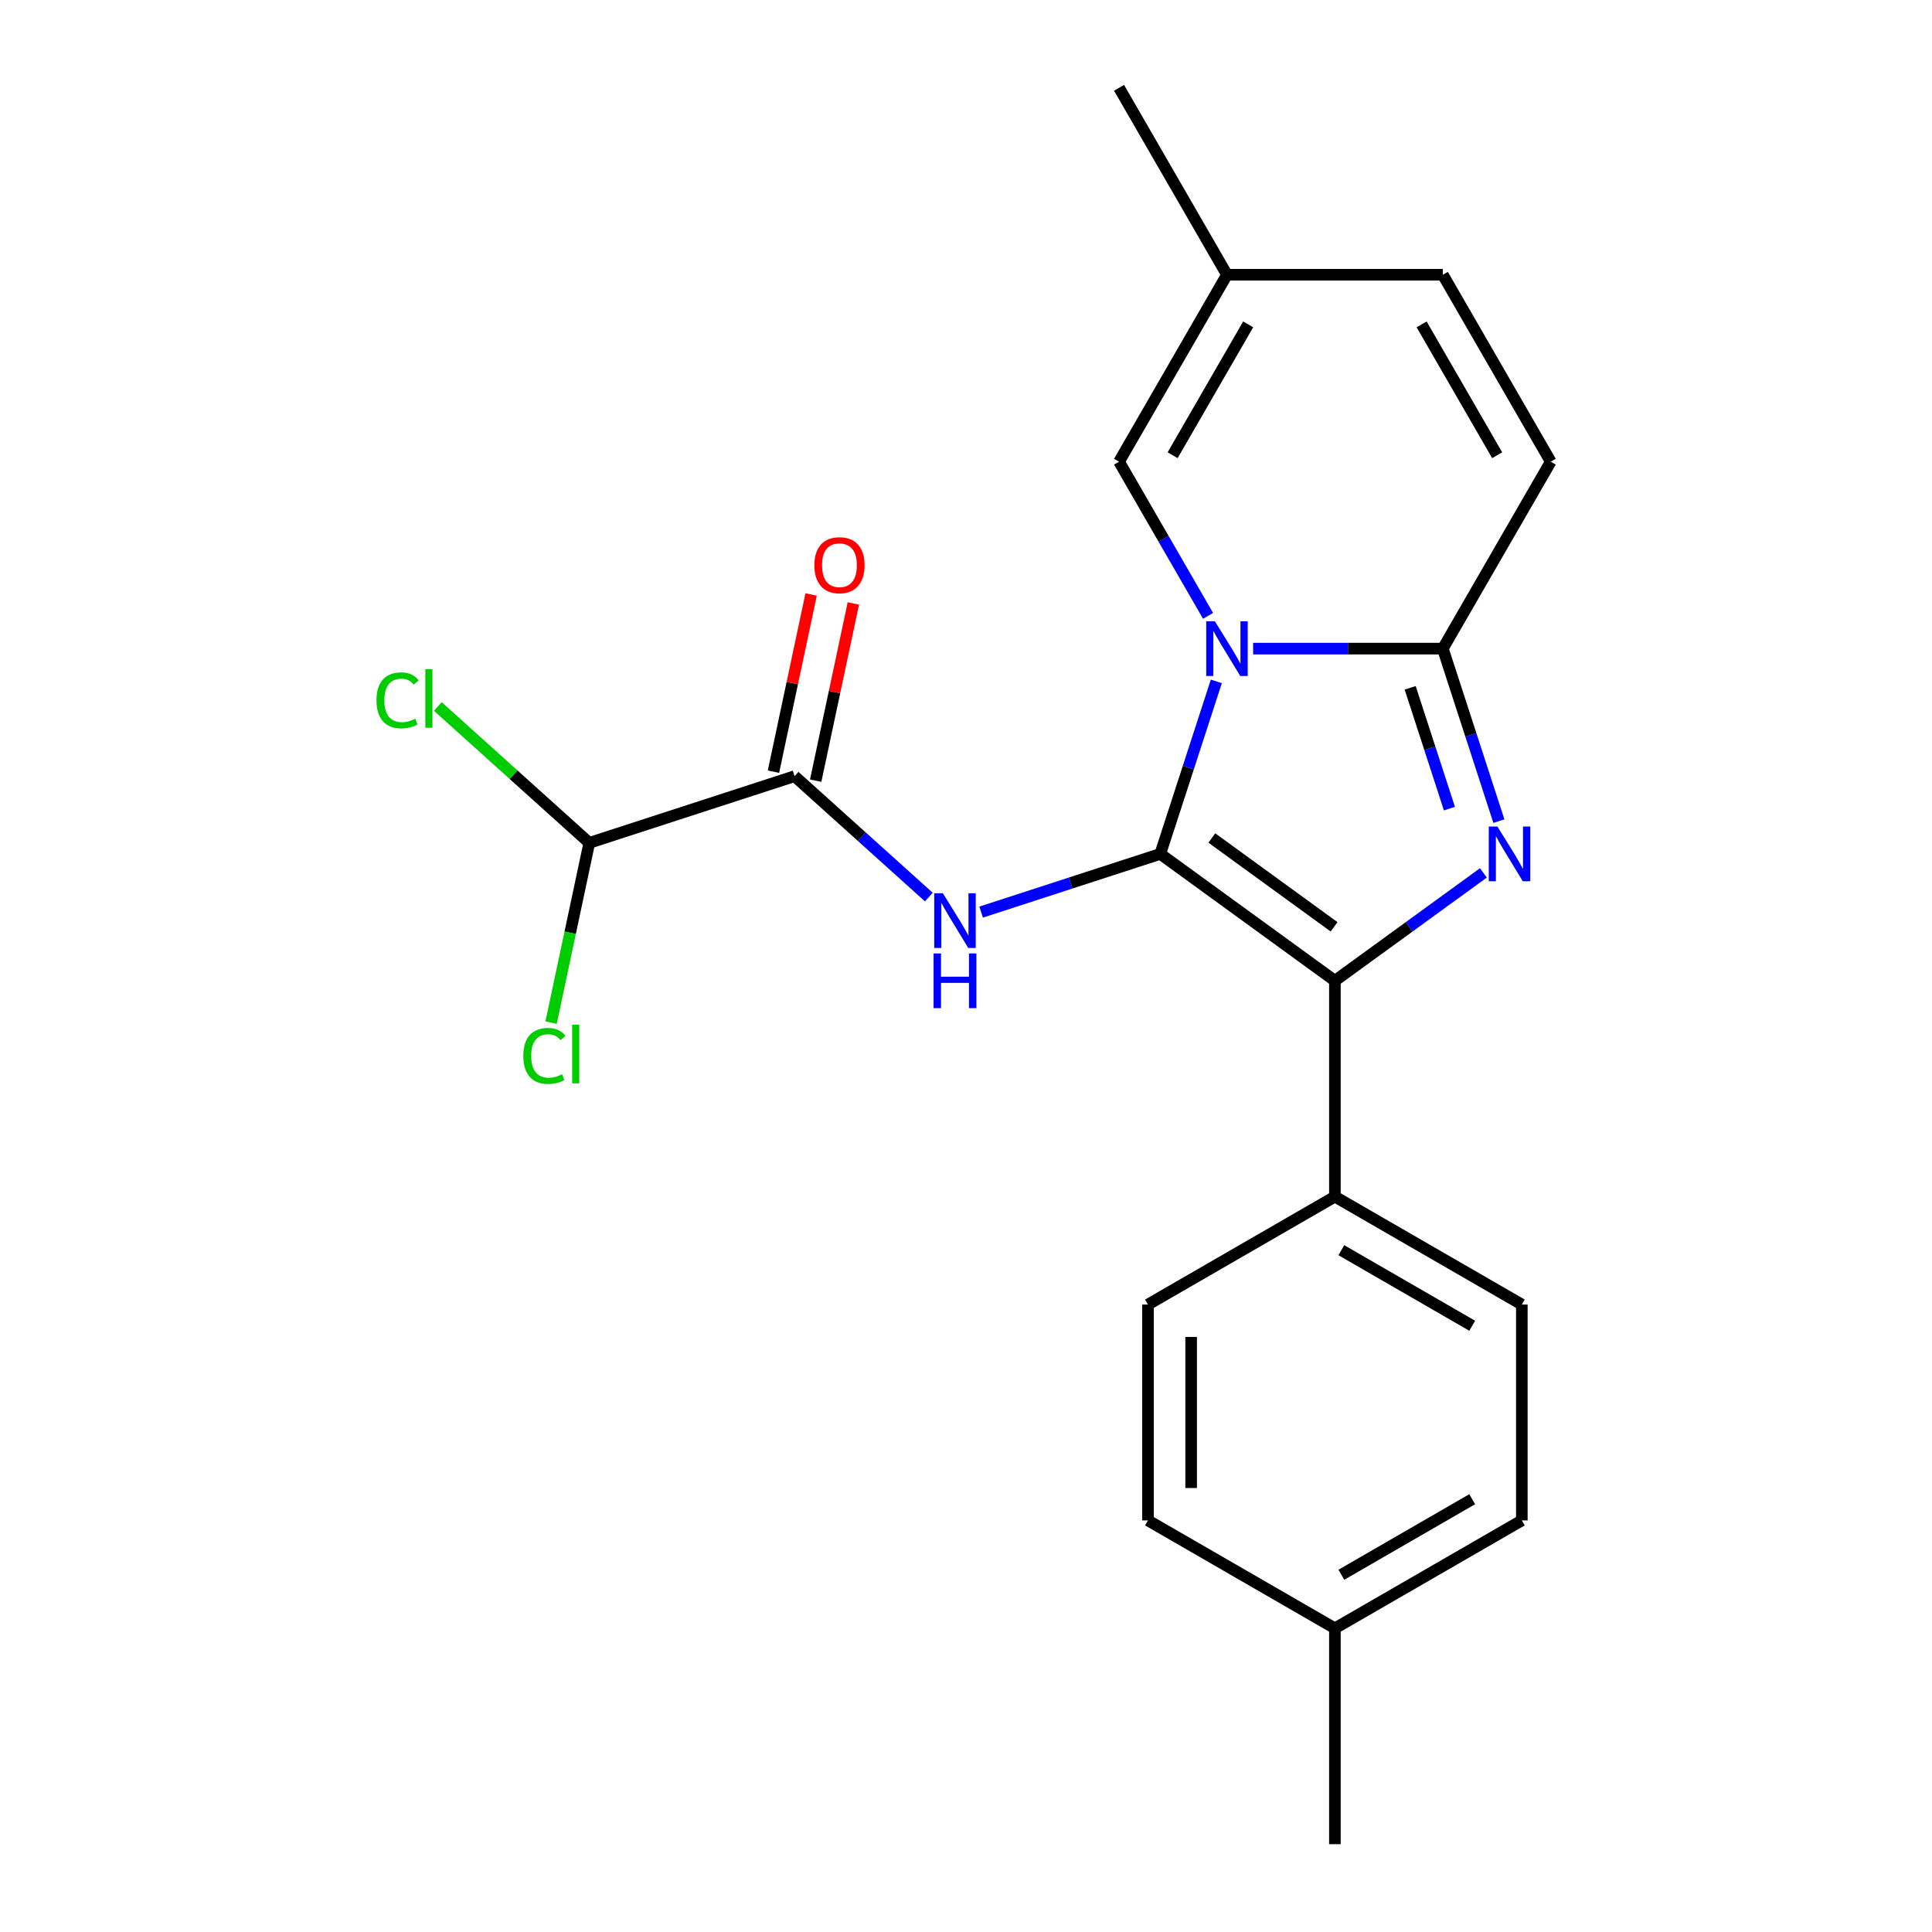 <?xml version='1.0' encoding='iso-8859-1'?>
<svg version='1.1' baseProfile='full'
              xmlns='http://www.w3.org/2000/svg'
                      xmlns:rdkit='http://www.rdkit.org/xml'
                      xmlns:xlink='http://www.w3.org/1999/xlink'
                  xml:space='preserve'
width='1000px' height='1000px' viewBox='0 0 1000 1000'>
<!-- END OF HEADER -->
<rect style='opacity:1.0;fill:#FFFFFF;stroke:none' width='1000' height='1000' x='0' y='0'> </rect>
<path class='bond-0' d='M 305.016,436.27 L 265.819,400.977' style='fill:none;fill-rule:evenodd;stroke:#000000;stroke-width:6px;stroke-linecap:butt;stroke-linejoin:miter;stroke-opacity:1' />
<path class='bond-0' d='M 265.819,400.977 L 226.622,365.684' style='fill:none;fill-rule:evenodd;stroke:#00CC00;stroke-width:6px;stroke-linecap:butt;stroke-linejoin:miter;stroke-opacity:1' />
<path class='bond-1' d='M 305.016,436.27 L 295.129,482.785' style='fill:none;fill-rule:evenodd;stroke:#000000;stroke-width:6px;stroke-linecap:butt;stroke-linejoin:miter;stroke-opacity:1' />
<path class='bond-1' d='M 295.129,482.785 L 285.242,529.3' style='fill:none;fill-rule:evenodd;stroke:#00CC00;stroke-width:6px;stroke-linecap:butt;stroke-linejoin:miter;stroke-opacity:1' />
<path class='bond-2' d='M 305.016,436.27 L 411.272,401.745' style='fill:none;fill-rule:evenodd;stroke:#000000;stroke-width:6px;stroke-linecap:butt;stroke-linejoin:miter;stroke-opacity:1' />
<path class='bond-3' d='M 480.766,464.318 L 446.019,433.032' style='fill:none;fill-rule:evenodd;stroke:#0000FF;stroke-width:6px;stroke-linecap:butt;stroke-linejoin:miter;stroke-opacity:1' />
<path class='bond-3' d='M 446.019,433.032 L 411.272,401.745' style='fill:none;fill-rule:evenodd;stroke:#000000;stroke-width:6px;stroke-linecap:butt;stroke-linejoin:miter;stroke-opacity:1' />
<path class='bond-4' d='M 507.832,472.106 L 554.194,457.042' style='fill:none;fill-rule:evenodd;stroke:#0000FF;stroke-width:6px;stroke-linecap:butt;stroke-linejoin:miter;stroke-opacity:1' />
<path class='bond-4' d='M 554.194,457.042 L 600.555,441.979' style='fill:none;fill-rule:evenodd;stroke:#000000;stroke-width:6px;stroke-linecap:butt;stroke-linejoin:miter;stroke-opacity:1' />
<path class='bond-5' d='M 422.2,404.068 L 431.949,358.203' style='fill:none;fill-rule:evenodd;stroke:#000000;stroke-width:6px;stroke-linecap:butt;stroke-linejoin:miter;stroke-opacity:1' />
<path class='bond-5' d='M 431.949,358.203 L 441.698,312.338' style='fill:none;fill-rule:evenodd;stroke:#FF0000;stroke-width:6px;stroke-linecap:butt;stroke-linejoin:miter;stroke-opacity:1' />
<path class='bond-5' d='M 400.343,399.422 L 410.092,353.558' style='fill:none;fill-rule:evenodd;stroke:#000000;stroke-width:6px;stroke-linecap:butt;stroke-linejoin:miter;stroke-opacity:1' />
<path class='bond-5' d='M 410.092,353.558 L 419.841,307.693' style='fill:none;fill-rule:evenodd;stroke:#FF0000;stroke-width:6px;stroke-linecap:butt;stroke-linejoin:miter;stroke-opacity:1' />
<path class='bond-6' d='M 775.82,425.026 L 761.312,380.374' style='fill:none;fill-rule:evenodd;stroke:#0000FF;stroke-width:6px;stroke-linecap:butt;stroke-linejoin:miter;stroke-opacity:1' />
<path class='bond-6' d='M 761.312,380.374 L 746.804,335.723' style='fill:none;fill-rule:evenodd;stroke:#000000;stroke-width:6px;stroke-linecap:butt;stroke-linejoin:miter;stroke-opacity:1' />
<path class='bond-6' d='M 750.217,418.535 L 740.061,387.279' style='fill:none;fill-rule:evenodd;stroke:#0000FF;stroke-width:6px;stroke-linecap:butt;stroke-linejoin:miter;stroke-opacity:1' />
<path class='bond-6' d='M 740.061,387.279 L 729.905,356.023' style='fill:none;fill-rule:evenodd;stroke:#000000;stroke-width:6px;stroke-linecap:butt;stroke-linejoin:miter;stroke-opacity:1' />
<path class='bond-7' d='M 767.796,451.811 L 729.369,479.73' style='fill:none;fill-rule:evenodd;stroke:#0000FF;stroke-width:6px;stroke-linecap:butt;stroke-linejoin:miter;stroke-opacity:1' />
<path class='bond-7' d='M 729.369,479.73 L 690.942,507.649' style='fill:none;fill-rule:evenodd;stroke:#000000;stroke-width:6px;stroke-linecap:butt;stroke-linejoin:miter;stroke-opacity:1' />
<path class='bond-8' d='M 600.555,441.979 L 615.063,397.327' style='fill:none;fill-rule:evenodd;stroke:#000000;stroke-width:6px;stroke-linecap:butt;stroke-linejoin:miter;stroke-opacity:1' />
<path class='bond-8' d='M 615.063,397.327 L 629.571,352.676' style='fill:none;fill-rule:evenodd;stroke:#0000FF;stroke-width:6px;stroke-linecap:butt;stroke-linejoin:miter;stroke-opacity:1' />
<path class='bond-9' d='M 600.555,441.979 L 690.942,507.649' style='fill:none;fill-rule:evenodd;stroke:#000000;stroke-width:6px;stroke-linecap:butt;stroke-linejoin:miter;stroke-opacity:1' />
<path class='bond-9' d='M 627.247,433.752 L 690.518,479.721' style='fill:none;fill-rule:evenodd;stroke:#000000;stroke-width:6px;stroke-linecap:butt;stroke-linejoin:miter;stroke-opacity:1' />
<path class='bond-10' d='M 690.942,507.649 L 690.942,619.373' style='fill:none;fill-rule:evenodd;stroke:#000000;stroke-width:6px;stroke-linecap:butt;stroke-linejoin:miter;stroke-opacity:1' />
<path class='bond-11' d='M 579.218,45.455 L 635.08,142.211' style='fill:none;fill-rule:evenodd;stroke:#000000;stroke-width:6px;stroke-linecap:butt;stroke-linejoin:miter;stroke-opacity:1' />
<path class='bond-12' d='M 648.613,335.723 L 697.708,335.723' style='fill:none;fill-rule:evenodd;stroke:#0000FF;stroke-width:6px;stroke-linecap:butt;stroke-linejoin:miter;stroke-opacity:1' />
<path class='bond-12' d='M 697.708,335.723 L 746.804,335.723' style='fill:none;fill-rule:evenodd;stroke:#000000;stroke-width:6px;stroke-linecap:butt;stroke-linejoin:miter;stroke-opacity:1' />
<path class='bond-13' d='M 625.292,318.77 L 602.255,278.868' style='fill:none;fill-rule:evenodd;stroke:#0000FF;stroke-width:6px;stroke-linecap:butt;stroke-linejoin:miter;stroke-opacity:1' />
<path class='bond-13' d='M 602.255,278.868 L 579.218,238.967' style='fill:none;fill-rule:evenodd;stroke:#000000;stroke-width:6px;stroke-linecap:butt;stroke-linejoin:miter;stroke-opacity:1' />
<path class='bond-14' d='M 746.804,335.723 L 802.666,238.967' style='fill:none;fill-rule:evenodd;stroke:#000000;stroke-width:6px;stroke-linecap:butt;stroke-linejoin:miter;stroke-opacity:1' />
<path class='bond-15' d='M 802.666,238.967 L 746.804,142.211' style='fill:none;fill-rule:evenodd;stroke:#000000;stroke-width:6px;stroke-linecap:butt;stroke-linejoin:miter;stroke-opacity:1' />
<path class='bond-15' d='M 774.936,235.626 L 735.832,167.896' style='fill:none;fill-rule:evenodd;stroke:#000000;stroke-width:6px;stroke-linecap:butt;stroke-linejoin:miter;stroke-opacity:1' />
<path class='bond-16' d='M 746.804,142.211 L 635.08,142.211' style='fill:none;fill-rule:evenodd;stroke:#000000;stroke-width:6px;stroke-linecap:butt;stroke-linejoin:miter;stroke-opacity:1' />
<path class='bond-17' d='M 635.08,142.211 L 579.218,238.967' style='fill:none;fill-rule:evenodd;stroke:#000000;stroke-width:6px;stroke-linecap:butt;stroke-linejoin:miter;stroke-opacity:1' />
<path class='bond-17' d='M 646.052,167.896 L 606.948,235.626' style='fill:none;fill-rule:evenodd;stroke:#000000;stroke-width:6px;stroke-linecap:butt;stroke-linejoin:miter;stroke-opacity:1' />
<path class='bond-18' d='M 787.698,786.959 L 690.942,842.821' style='fill:none;fill-rule:evenodd;stroke:#000000;stroke-width:6px;stroke-linecap:butt;stroke-linejoin:miter;stroke-opacity:1' />
<path class='bond-18' d='M 762.012,775.987 L 694.283,815.091' style='fill:none;fill-rule:evenodd;stroke:#000000;stroke-width:6px;stroke-linecap:butt;stroke-linejoin:miter;stroke-opacity:1' />
<path class='bond-19' d='M 787.698,786.959 L 787.698,675.235' style='fill:none;fill-rule:evenodd;stroke:#000000;stroke-width:6px;stroke-linecap:butt;stroke-linejoin:miter;stroke-opacity:1' />
<path class='bond-20' d='M 690.942,842.821 L 594.186,786.959' style='fill:none;fill-rule:evenodd;stroke:#000000;stroke-width:6px;stroke-linecap:butt;stroke-linejoin:miter;stroke-opacity:1' />
<path class='bond-21' d='M 690.942,842.821 L 690.942,954.545' style='fill:none;fill-rule:evenodd;stroke:#000000;stroke-width:6px;stroke-linecap:butt;stroke-linejoin:miter;stroke-opacity:1' />
<path class='bond-22' d='M 594.186,786.959 L 594.186,675.235' style='fill:none;fill-rule:evenodd;stroke:#000000;stroke-width:6px;stroke-linecap:butt;stroke-linejoin:miter;stroke-opacity:1' />
<path class='bond-22' d='M 616.531,770.2 L 616.531,691.994' style='fill:none;fill-rule:evenodd;stroke:#000000;stroke-width:6px;stroke-linecap:butt;stroke-linejoin:miter;stroke-opacity:1' />
<path class='bond-23' d='M 594.186,675.235 L 690.942,619.373' style='fill:none;fill-rule:evenodd;stroke:#000000;stroke-width:6px;stroke-linecap:butt;stroke-linejoin:miter;stroke-opacity:1' />
<path class='bond-24' d='M 690.942,619.373 L 787.698,675.235' style='fill:none;fill-rule:evenodd;stroke:#000000;stroke-width:6px;stroke-linecap:butt;stroke-linejoin:miter;stroke-opacity:1' />
<path class='bond-24' d='M 694.283,647.103 L 762.012,686.207' style='fill:none;fill-rule:evenodd;stroke:#000000;stroke-width:6px;stroke-linecap:butt;stroke-linejoin:miter;stroke-opacity:1' />
<path  class='atom-1' d='M 488.039 462.343
L 497.319 477.343
Q 498.239 478.823, 499.719 481.503
Q 501.199 484.183, 501.279 484.343
L 501.279 462.343
L 505.039 462.343
L 505.039 490.663
L 501.159 490.663
L 491.199 474.263
Q 490.039 472.343, 488.799 470.143
Q 487.599 467.943, 487.239 467.263
L 487.239 490.663
L 483.559 490.663
L 483.559 462.343
L 488.039 462.343
' fill='#0000FF'/>
<path  class='atom-1' d='M 483.219 493.495
L 487.059 493.495
L 487.059 505.535
L 501.539 505.535
L 501.539 493.495
L 505.379 493.495
L 505.379 521.815
L 501.539 521.815
L 501.539 508.735
L 487.059 508.735
L 487.059 521.815
L 483.219 521.815
L 483.219 493.495
' fill='#0000FF'/>
<path  class='atom-3' d='M 421.501 292.542
Q 421.501 285.742, 424.861 281.942
Q 428.221 278.142, 434.501 278.142
Q 440.781 278.142, 444.141 281.942
Q 447.501 285.742, 447.501 292.542
Q 447.501 299.422, 444.101 303.342
Q 440.701 307.222, 434.501 307.222
Q 428.261 307.222, 424.861 303.342
Q 421.501 299.462, 421.501 292.542
M 434.501 304.022
Q 438.821 304.022, 441.141 301.142
Q 443.501 298.222, 443.501 292.542
Q 443.501 286.982, 441.141 284.182
Q 438.821 281.342, 434.501 281.342
Q 430.181 281.342, 427.821 284.142
Q 425.501 286.942, 425.501 292.542
Q 425.501 298.262, 427.821 301.142
Q 430.181 304.022, 434.501 304.022
' fill='#FF0000'/>
<path  class='atom-4' d='M 194.868 362.492
Q 194.868 355.452, 198.148 351.772
Q 201.468 348.052, 207.748 348.052
Q 213.588 348.052, 216.708 352.172
L 214.068 354.332
Q 211.788 351.332, 207.748 351.332
Q 203.468 351.332, 201.188 354.212
Q 198.948 357.052, 198.948 362.492
Q 198.948 368.092, 201.268 370.972
Q 203.628 373.852, 208.188 373.852
Q 211.308 373.852, 214.948 371.972
L 216.068 374.972
Q 214.588 375.932, 212.348 376.492
Q 210.108 377.052, 207.628 377.052
Q 201.468 377.052, 198.148 373.292
Q 194.868 369.532, 194.868 362.492
' fill='#00CC00'/>
<path  class='atom-4' d='M 220.148 346.332
L 223.828 346.332
L 223.828 376.692
L 220.148 376.692
L 220.148 346.332
' fill='#00CC00'/>
<path  class='atom-5' d='M 775.069 427.819
L 784.349 442.819
Q 785.269 444.299, 786.749 446.979
Q 788.229 449.659, 788.309 449.819
L 788.309 427.819
L 792.069 427.819
L 792.069 456.139
L 788.189 456.139
L 778.229 439.739
Q 777.069 437.819, 775.829 435.619
Q 774.629 433.419, 774.269 432.739
L 774.269 456.139
L 770.589 456.139
L 770.589 427.819
L 775.069 427.819
' fill='#0000FF'/>
<path  class='atom-9' d='M 628.82 321.563
L 638.1 336.563
Q 639.02 338.043, 640.5 340.723
Q 641.98 343.403, 642.06 343.563
L 642.06 321.563
L 645.82 321.563
L 645.82 349.883
L 641.94 349.883
L 631.98 333.483
Q 630.82 331.563, 629.58 329.363
Q 628.38 327.163, 628.02 326.483
L 628.02 349.883
L 624.34 349.883
L 624.34 321.563
L 628.82 321.563
' fill='#0000FF'/>
<path  class='atom-22' d='M 270.867 546.533
Q 270.867 539.493, 274.147 535.813
Q 277.467 532.093, 283.747 532.093
Q 289.587 532.093, 292.707 536.213
L 290.067 538.373
Q 287.787 535.373, 283.747 535.373
Q 279.467 535.373, 277.187 538.253
Q 274.947 541.093, 274.947 546.533
Q 274.947 552.133, 277.267 555.013
Q 279.627 557.893, 284.187 557.893
Q 287.307 557.893, 290.947 556.013
L 292.067 559.013
Q 290.587 559.973, 288.347 560.533
Q 286.107 561.093, 283.627 561.093
Q 277.467 561.093, 274.147 557.333
Q 270.867 553.573, 270.867 546.533
' fill='#00CC00'/>
<path  class='atom-22' d='M 296.147 530.373
L 299.827 530.373
L 299.827 560.733
L 296.147 560.733
L 296.147 530.373
' fill='#00CC00'/>
</svg>
